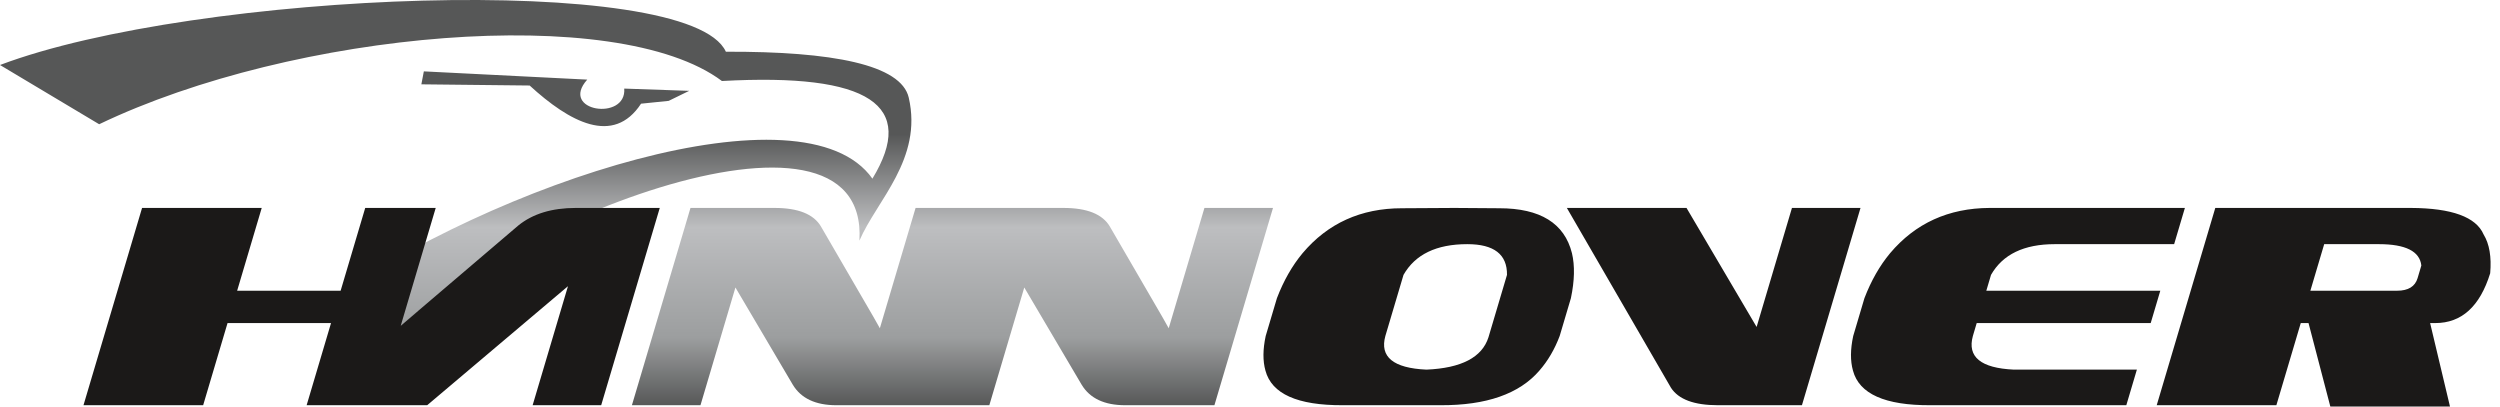 <?xml version="1.0" encoding="UTF-8"?> <svg xmlns="http://www.w3.org/2000/svg" width="246" height="40" viewBox="0 0 246 40" fill="none"><path d="M0 6.396L9.758 12.225C28.898 3.045 60.726 0.236 71.037 7.971C85.631 7.169 90.226 10.371 85.845 17.581C79.134 8.075 48.942 17.789 31.396 30.187L36.28 35.228C47.31 22.255 85.555 7.309 84.566 23.678C86.278 19.713 90.807 15.648 89.422 9.612C88.677 6.365 81.95 5.055 71.426 5.09C67.863 -2.79 19.208 -0.869 0 6.396ZM41.706 7.023L57.785 7.834C54.989 10.967 61.669 11.949 61.426 8.717L67.817 8.939L65.798 9.925L63.079 10.203C60.356 14.356 56.041 12.01 52.118 8.415L41.462 8.298L41.706 7.023ZM115.001 32.299L114.355 31.153L109.217 22.306C108.5 21.076 106.975 20.461 104.641 20.461H96.367L92.966 31.917L90.604 39.873H97.35L100.789 28.289L106.442 37.868C107.255 39.204 108.679 39.873 110.716 39.873H119.499L125.263 20.461H118.516L115.001 32.299ZM86.578 32.299L85.931 31.153L80.793 22.306C80.077 21.076 78.551 20.461 76.218 20.461H67.944L64.542 31.917L62.18 39.873H68.927L72.366 28.289L78.019 37.868C78.831 39.204 80.256 39.873 82.293 39.873H91.076L96.839 20.461H90.093L86.578 32.299Z" fill="url(#paint0_linear_128_230)"></path><path fill-rule="evenodd" clip-rule="evenodd" d="M235.869 28.607H227.34L227.803 27.048L228.701 24.025H234.079C236.709 24.025 238.103 24.725 238.26 26.125L237.892 27.366C237.646 28.194 236.972 28.607 235.869 28.607ZM55.888 28.162L42.036 39.873H37.111H30.262H30.173L32.573 31.79H27.131H22.39L21.029 36.372L19.99 39.873H8.215L10.237 33.062L11.343 29.339L13.979 20.461H25.753L23.335 28.607H33.518L35.937 20.461H42.874L39.432 32.053L51.013 22.179C52.435 21.033 54.313 20.461 56.647 20.461H64.921L61.557 31.79L59.157 39.873H52.411L55.888 28.162ZM146.465 33.19C145.836 35.163 143.803 36.224 140.364 36.372C137.099 36.224 135.75 35.12 136.319 33.062L138.105 27.048C139.255 25.032 141.346 24.025 144.38 24.025C147.011 24.025 148.314 25.032 148.288 27.048L146.465 33.19ZM137.479 39.873H141.744C146.256 39.894 149.5 38.759 151.474 36.468C152.309 35.513 152.975 34.378 153.472 33.062L154.577 29.339C154.939 27.621 154.973 26.146 154.681 24.916C153.944 21.967 151.56 20.492 147.529 20.492L143.115 20.461L137.951 20.492C133.92 20.492 130.66 21.967 128.172 24.916C127.149 26.146 126.308 27.621 125.65 29.339L124.544 33.062C124.26 34.378 124.252 35.513 124.52 36.468C125.134 38.759 127.671 39.894 132.133 39.873H137.479ZM172.851 32.172L165.953 20.461H160.034H154.179L164.423 38.154C165.165 39.3 166.703 39.873 169.037 39.873H177.311L180.674 28.544L183.074 20.461H176.328L172.851 32.172ZM194.508 31.79H211.629L212.574 28.607H195.453L195.916 27.048C197.066 25.032 199.158 24.025 202.192 24.025H206.138H213.935L214.993 20.461H205.382H200.927H195.772C191.734 20.482 188.472 21.967 185.984 24.916C184.961 26.146 184.12 27.621 183.461 29.339L182.356 33.062C182.071 34.378 182.063 35.513 182.332 36.468C182.945 38.759 185.483 39.894 189.945 39.873H195.291H199.555H209.229L210.269 36.372H203.204H198.176C194.91 36.224 193.562 35.12 194.131 33.062L194.508 31.79ZM227.658 20.461H217.984L214.243 33.062L212.221 39.873H221.831H223.995L226.395 31.79H227.159L229.304 40H235.223H241.078L239.124 31.79H239.634C242.222 31.79 244.022 30.156 245.035 26.889C245.174 25.276 244.958 24.003 244.386 23.07C243.645 21.352 241.262 20.482 237.237 20.461H227.658Z" fill="#1B1918"></path><defs><linearGradient id="paint0_linear_128_230" x1="43" y1="40" x2="43" y2="4.76837e-06" gradientUnits="userSpaceOnUse"><stop stop-color="#565757"></stop><stop offset="0.17" stop-color="#9C9E9F"></stop><stop offset="0.44" stop-color="#BDBEC0"></stop><stop offset="0.67" stop-color="#565757"></stop><stop offset="1" stop-color="#565757"></stop></linearGradient></defs></svg> 